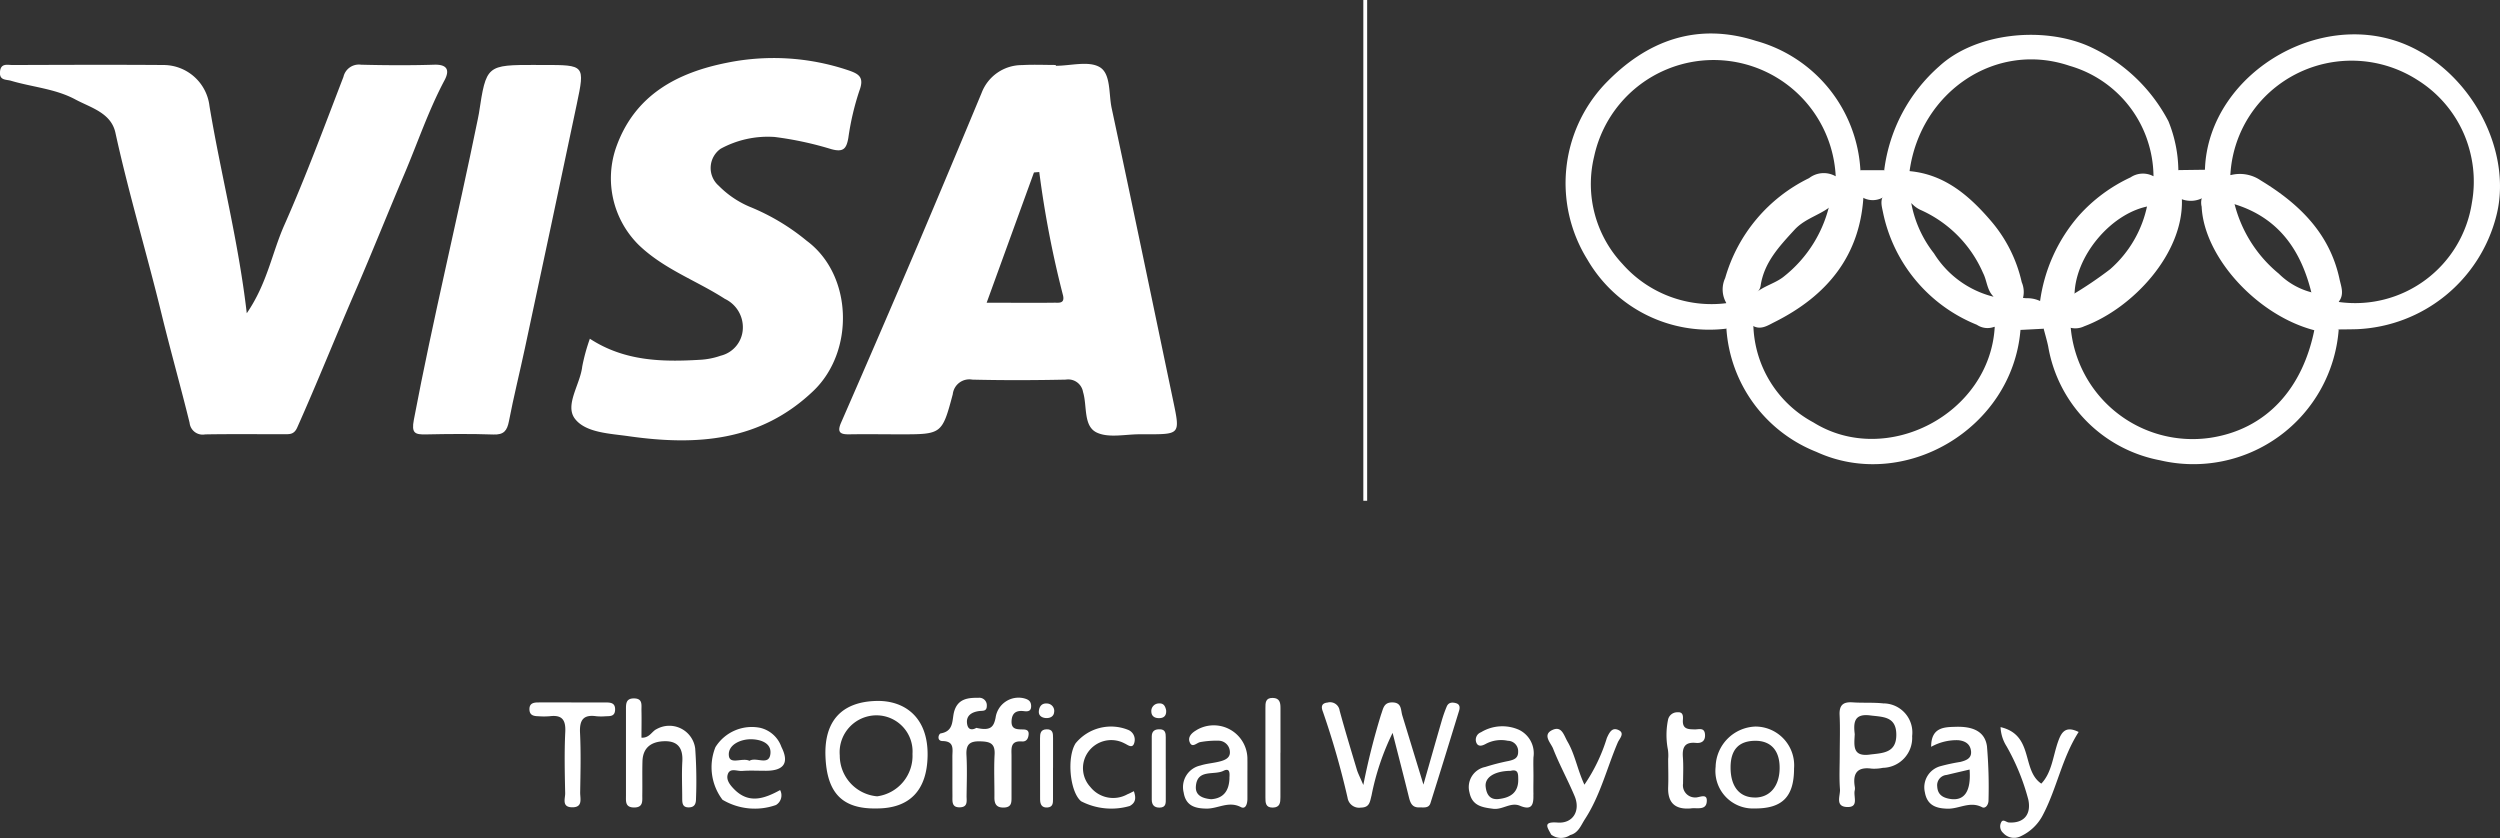 <svg id="logo_visa" xmlns="http://www.w3.org/2000/svg" xmlns:xlink="http://www.w3.org/1999/xlink" width="181.115" height="60.711" viewBox="0 0 181.115 60.711">
  <rect x="0" y="0" width="181.115" height="60.711" fill="#333333" stroke="none"/>
  <defs>
    <clipPath id="clip-path">
      <rect id="Rectángulo_95" data-name="Rectángulo 95" width="181.115" height="60.711" fill="none"/>
    </clipPath>
  </defs>
  <g id="Grupo_719" data-name="Grupo 719" clip-path="url(#clip-path)">
    <path id="Trazado_6574" data-name="Trazado 6574" d="M17.882,35.234c1.472-2.139,1.825-4.369,2.713-6.372,1.562-3.524,2.9-7.146,4.286-10.745a1.147,1.147,0,0,1,1.281-.881c1.762.043,3.528.055,5.289,0,.984-.032,1.13.42.752,1.129-1.165,2.19-1.949,4.538-2.916,6.81-1.21,2.846-2.355,5.723-3.584,8.557-1.411,3.255-2.725,6.552-4.173,9.793-.235.527-.576.477-.967.478-1.9.006-3.8-.019-5.7.015a.95.95,0,0,1-1.127-.839c-.644-2.618-1.378-5.213-2.019-7.831C10.646,30.941,9.331,26.6,8.361,22.162c-.315-1.441-1.778-1.808-2.9-2.408C4.021,18.978,2.356,18.862.8,18.4c-.355-.106-.855-.005-.8-.653s.545-.488.907-.489c3.662-.011,7.324-.027,10.986,0a3.363,3.363,0,0,1,3.284,2.978c.817,4.913,2.09,9.74,2.7,15" transform="translate(0 -12.548)" fill="#fff"/>
    <path id="Trazado_6575" data-name="Trazado 6575" d="M153.6,35.8c2.508,1.637,5.248,1.692,8.022,1.524a5.383,5.383,0,0,0,1.453-.293,2.1,2.1,0,0,0,1.607-1.951,2.278,2.278,0,0,0-1.3-2.167c-2.065-1.334-4.423-2.148-6.256-3.92a6.8,6.8,0,0,1-1.629-7.04c1.346-3.832,4.462-5.439,8.054-6.15a16.929,16.929,0,0,1,8.713.53c.806.27,1.241.493.862,1.5a19.214,19.214,0,0,0-.8,3.417c-.137.775-.35,1.061-1.238.815a24.488,24.488,0,0,0-4.1-.881,7.138,7.138,0,0,0-3.916.855,1.706,1.706,0,0,0-.129,2.685,6.947,6.947,0,0,0,2.215,1.507,15.831,15.831,0,0,1,4.156,2.478c3.333,2.47,3.48,8,.482,10.869-3.85,3.681-8.479,3.981-13.368,3.287-1.386-.2-3.125-.247-3.906-1.262-.763-.992.379-2.488.526-3.791A13.858,13.858,0,0,1,153.6,35.8" transform="translate(-110.867 -11.261)" fill="#fff"/>
    <path id="Trazado_6576" data-name="Trazado 6576" d="M118.97,17.3h.543c2.993,0,3.008,0,2.41,2.84q-1.863,8.847-3.759,17.687c-.376,1.76-.813,3.508-1.154,5.274-.133.691-.368,1-1.128.97-1.626-.056-3.257-.042-4.884-.007-.807.018-1.061-.091-.879-1.055,1.383-7.3,3.152-14.511,4.634-21.785.027-.132.057-.265.078-.4.536-3.527.536-3.527,4.139-3.527" transform="translate(-80.138 -12.593)" fill="#fff"/>
    <path id="Trazado_6577" data-name="Trazado 6577" d="M355.217,193.138a50.671,50.671,0,0,1,1.284-5.1c.159-.412.179-.887.822-.878.69.01.595.544.717.942.471,1.539.94,3.078,1.531,5.012.515-1.8.916-3.22,1.327-4.634a9.569,9.569,0,0,1,.359-1.019c.129-.31.4-.326.681-.243s.285.321.216.545c-.685,2.233-1.371,4.466-2.074,6.694-.124.394-.506.3-.811.31-.535.019-.655-.352-.759-.775-.364-1.48-.748-2.956-1.172-4.624a18.223,18.223,0,0,0-1.525,4.528c-.122.459-.131.877-.77.884a.844.844,0,0,1-.967-.707,59.261,59.261,0,0,0-1.78-6.218c-.114-.286-.185-.63.325-.684a.7.7,0,0,1,.88.588c.39,1.431.821,2.851,1.247,4.271.075.251.2.487.466,1.105" transform="translate(-256.449 -136.273)" fill="#fff"/>
    <path id="Trazado_6578" data-name="Trazado 6578" d="M252.8,188.055c1.043.239,1.264-.067,1.4-.736a1.679,1.679,0,0,1,2.074-1.4c.3.082.484.2.5.527.016.375-.188.443-.511.4-.526-.067-.871.092-.906.7s.353.617.786.624c.216,0,.472.02.451.346-.02.3-.147.55-.483.524-.877-.068-.757.536-.757,1.069,0,.991,0,1.981,0,2.972,0,.369.007.724-.532.747s-.713-.238-.708-.731c.01-1.036-.043-2.074.014-3.106.046-.825-.345-.94-1.052-.959-.784-.02-1.028.25-.986,1.008.055.988.02,1.981.008,2.971,0,.339.1.773-.46.8-.643.033-.561-.444-.564-.839-.008-.946,0-1.892-.005-2.837,0-.511.169-1.11-.715-1.124-.443-.007-.287-.526-.128-.554,1.01-.174.79-1.03.991-1.646.285-.876,1-.94,1.746-.934a.544.544,0,0,1,.6.586c0,.417-.3.341-.562.376-.558.076-.977.352-.858.968.115.6.667.249.66.247" transform="translate(-182.073 -135.325)" fill="#fff"/>
    <path id="Trazado_6579" data-name="Trazado 6579" d="M363.533,0V36.279h-.277V0Z" transform="translate(-264.488)" fill="#fff"/>
    <path id="Trazado_6580" data-name="Trazado 6580" d="M167.917,188.94c.591.023.737-.461,1.1-.627a1.888,1.888,0,0,1,2.787,1.405,32.964,32.964,0,0,1,.059,3.639c0,.345-.083.622-.513.632-.46.011-.485-.3-.486-.63,0-.9-.044-1.8.008-2.7.055-.952-.32-1.484-1.287-1.464-.915.019-1.565.424-1.6,1.438-.025.809,0,1.62-.013,2.43-.007.433.1.952-.625.933-.627-.016-.557-.464-.558-.86,0-2.07,0-4.139,0-6.209,0-.416-.022-.842.59-.833.643.01.524.489.533.869.016.657,0,1.314,0,1.976" transform="translate(-121.44 -135.497)" fill="#fff"/>
    <path id="Trazado_6581" data-name="Trazado 6581" d="M532.978,193.735c2.441.572,1.5,3.118,2.954,4.094.772-.809.843-2.008,1.223-3.067.25-.7.56-1.126,1.482-.674-1.211,1.879-1.576,4.1-2.612,6.052a3.418,3.418,0,0,1-1.636,1.525,1.054,1.054,0,0,1-1.218-.26.633.633,0,0,1-.157-.749c.132-.31.371-.024.566-.012,1.082.07,1.635-.577,1.411-1.651a16.075,16.075,0,0,0-1.572-3.861,2.816,2.816,0,0,1-.44-1.4" transform="translate(-388.047 -141.059)" fill="#fff"/>
    <path id="Trazado_6582" data-name="Trazado 6582" d="M412.543,201.86c-.261-.509-.643-.951.468-.868s1.678-.854,1.232-1.917c-.488-1.161-1.1-2.27-1.559-3.441-.154-.4-.8-1-.053-1.348.682-.32.828.374,1.1.845.542.927.707,2.006,1.222,3.118a12.46,12.46,0,0,0,1.627-3.385c.2-.443.394-.784.844-.574.488.228.061.632-.051.894-.793,1.855-1.265,3.847-2.383,5.564-.292.449-.466.994-1.069,1.15a1.174,1.174,0,0,1-1.381-.037" transform="translate(-300.169 -141.401)" fill="#fff"/>
    <path id="Trazado_6583" data-name="Trazado 6583" d="M144.26,187.165h2.3c.383,0,.734.024.705.554-.025.459-.357.437-.672.446a3.939,3.939,0,0,1-.675,0c-.962-.142-1.239.279-1.193,1.206.071,1.434.033,2.873.01,4.31-.007.44.224,1.1-.6,1.079-.751-.019-.479-.639-.486-1.019-.031-1.481-.066-2.966.007-4.444.044-.9-.257-1.245-1.14-1.133a5.438,5.438,0,0,1-.81,0c-.334-.007-.639-.061-.646-.5s.3-.5.637-.5c.855-.006,1.711,0,2.566,0" transform="translate(-102.704 -136.275)" fill="#fff"/>
    <path id="Trazado_6584" data-name="Trazado 6584" d="M289.814,198.244c.155.457.16.818-.3,1.07a4.766,4.766,0,0,1-3.524-.344c-.813-.679-1.049-3.163-.4-4.195a3.318,3.318,0,0,1,3.783-.986.764.764,0,0,1,.49.862c-.106.588-.506.222-.713.135a2.054,2.054,0,0,0-2.656.627,2.01,2.01,0,0,0,.163,2.519,2.116,2.116,0,0,0,2.691.532c.154-.06.3-.142.462-.221" transform="translate(-207.669 -140.923)" fill="#fff"/>
    <path id="Trazado_6585" data-name="Trazado 6585" d="M445.82,196.745c-1.149.105-1.713-.385-1.666-1.553.027-.675,0-1.353,0-2.03a2.9,2.9,0,0,0-.019-.675,5.5,5.5,0,0,1,.014-2.183.678.678,0,0,1,.691-.52c.408-.038.4.3.381.552-.047.685.392.678.877.687.273.005.678-.159.724.349.043.478-.235.671-.657.629-.827-.082-1,.343-.943,1.054.046.628.013,1.262.011,1.894a.874.874,0,0,0,.85,1.005c.306.041.957-.389.862.35-.076.589-.714.386-1.126.439" transform="translate(-323.302 -138.181)" fill="#fff"/>
    <path id="Trazado_6586" data-name="Trazado 6586" d="M338.241,189.919c0,1.079,0,2.157,0,3.236,0,.374-.027.734-.549.743-.541.01-.536-.369-.537-.733q-.007-3.236,0-6.471c0-.367-.014-.75.528-.741.5.008.564.336.563.731,0,1.079,0,2.157,0,3.236" transform="translate(-245.48 -135.392)" fill="#fff"/>
    <path id="Trazado_6587" data-name="Trazado 6587" d="M307.877,197.168c0,.718.007,1.436,0,2.154,0,.3.04.656-.443.665-.406.007-.572-.212-.573-.578q-.007-2.288,0-4.577c0-.406.243-.537.614-.518s.4.289.4.566c0,.763,0,1.526,0,2.289" transform="translate(-223.421 -141.479)" fill="#fff"/>
    <path id="Trazado_6588" data-name="Trazado 6588" d="M278.044,197.108c0,.762,0,1.524,0,2.286,0,.268-.009.552-.382.588-.425.041-.551-.22-.553-.575-.006-1.479,0-2.959-.005-4.438,0-.33.029-.637.475-.649.47-.013.468.31.468.635q0,1.076,0,2.152" transform="translate(-201.758 -141.485)" fill="#fff"/>
    <path id="Trazado_6589" data-name="Trazado 6589" d="M277.292,188.489c-.293-.029-.522-.175-.5-.489.024-.333.2-.6.594-.567a.54.54,0,0,1,.51.652c-.032.284-.29.427-.6.4" transform="translate(-201.532 -136.468)" fill="#fff"/>
    <path id="Trazado_6590" data-name="Trazado 6590" d="M307.841,187.9c.029.3-.084.532-.4.568-.331.038-.653-.067-.671-.452a.552.552,0,0,1,.562-.606c.34-.023.448.212.509.489" transform="translate(-223.36 -136.449)" fill="#fff"/>
    <path id="Trazado_6591" data-name="Trazado 6591" d="M247.821,41.458c-1.482-7.083-2.952-14.168-4.466-21.244-.22-1.029-.047-2.481-.862-2.965-.8-.475-2.1-.1-3.185-.1v-.059c-.813,0-1.629-.039-2.439.009a3.118,3.118,0,0,0-2.935,2.014q-2.3,5.53-4.636,11.044-2.742,6.433-5.543,12.841c-.315.721-.053.862.608.85,1.219-.021,2.439,0,3.659,0,3.023,0,3.046.006,3.823-2.906a1.207,1.207,0,0,1,1.414-1.057c2.258.055,4.518.047,6.776,0a1.087,1.087,0,0,1,1.247.9c.308,1,.009,2.452.977,2.926.88.43,2.123.119,3.206.134.136,0,.271,0,.407,0,2.444,0,2.448,0,1.95-2.383m-8.659-7.147c-1.575.009-3.15,0-4.864,0l3.427-9.438.385-.032a73.321,73.321,0,0,0,1.725,8.955c.131.608-.338.508-.673.51" transform="translate(-162.82 -12.383)" fill="#fff"/>
    <path id="Trazado_6592" data-name="Trazado 6592" d="M602.495,10.477c-6.557-3.872-15.486,1.315-15.7,8.487.447.785,1.164.654,1.874.549a1.051,1.051,0,0,0,.119-.1c-.052-.016-.1-.034-.153-.049a8.731,8.731,0,0,1,2.289-5.463,8.842,8.842,0,0,1,11.263-1.441,8.67,8.67,0,0,1,3.943,8.918,8.554,8.554,0,0,1-9.649,7.165c-.011-.079-.027-.153-.04-.231a8.494,8.494,0,0,1-1.846-.446,5.218,5.218,0,0,1-2.447-1.37A9.574,9.574,0,0,1,588.88,21.2a2.221,2.221,0,0,0-2.193-.462,1.2,1.2,0,0,0-.131.9c.173,3.689,4.084,7.943,8.255,8.977a4.889,4.889,0,0,0,1.673-.08c.452-.007.9-.006,1.355-.021a10.9,10.9,0,0,0,10.06-8.188c1.086-4.145-1.168-9.355-5.4-11.856" transform="translate(-427.055 -6.667)" fill="#fff"/>
    <path id="Trazado_6593" data-name="Trazado 6593" d="M591.961,53.131c-.718-3.318-2.941-5.456-5.708-7.132a2.666,2.666,0,0,0-2.2-.375l-1.839-.395-1.928.025q-.023.984-.045,1.969a1.868,1.868,0,0,0,1.972-.049,3.9,3.9,0,0,1,2.064.525c3.372,1.008,4.993,3.5,5.723,6.737h0a2.994,2.994,0,0,0,1.9.366c.433-.542.181-1.112.06-1.671" transform="translate(-422.476 -32.931)" fill="#fff"/>
    <path id="Trazado_6594" data-name="Trazado 6594" d="M438.511,18.833a10.318,10.318,0,0,0-7.573-9.374c-4.252-1.358-7.922-.06-11,3.192a10.48,10.48,0,0,0-1.212,12.644A10.2,10.2,0,0,0,428.8,30.308c.579-.5.457-1.1.235-1.714a1.854,1.854,0,0,0-.228-.176c0,.015,0,.029,0,.044a8.6,8.6,0,0,1-7.537-2.844,8.46,8.46,0,0,1-2.05-7.783,8.855,8.855,0,0,1,17.5,1.432c-.115.016-.227.038-.339.059,0,.007,0,.015,0,.022,0,.543.015,1.087-.039,1.63a9.323,9.323,0,0,1-3.452,5.613c-.755.561-1.772.712-2.332,1.542a2.5,2.5,0,0,0,.084,1.919c.6.415,1.145.031,1.626-.209,3.842-1.919,6.268-4.842,6.473-9.29a3.444,3.444,0,0,0-.221-1.719" transform="translate(-303.731 -6.499)" fill="#fff"/>
    <path id="Trazado_6595" data-name="Trazado 6595" d="M478.667,57.018a.777.777,0,0,0-.126.117c.054.02.1.043.159.063-.339,6.332-7.853,10.234-13.139,6.94a8.244,8.244,0,0,1-4.348-7.023h0a5.042,5.042,0,0,1,.072-2.04c.127-.286.4-.5.451-.819.248-1.7,1.351-2.865,2.454-4.069.822-.9,2.053-1.1,2.888-1.931a3.119,3.119,0,0,0,.092-1.951,1.735,1.735,0,0,0-1.92.136,11.6,11.6,0,0,0-6.079,7.24,1.953,1.953,0,0,0,.089,1.819q0,.923,0,1.847a10.339,10.339,0,0,0,6.52,8.927c6.331,2.913,14.192-1.646,14.785-8.838a1.533,1.533,0,0,0-1.893-.417" transform="translate(-334.189 -33.537)" fill="#fff"/>
    <path id="Trazado_6596" data-name="Trazado 6596" d="M507.133,53.458a10.256,10.256,0,0,0-2.208-4.414c-1.543-1.806-3.344-3.4-5.916-3.632-.634.535-1.229.061-1.837-.07l-1.724,0a4.817,4.817,0,0,0-.008,1.869,1.489,1.489,0,0,0,1.79.007,2.249,2.249,0,0,1,1.9.5,2.047,2.047,0,0,0,.639.489,8.855,8.855,0,0,1,4.56,4.581c.29.557.279,1.241.758,1.71a4.828,4.828,0,0,0,2.042.383,1.775,1.775,0,0,0,0-1.431" transform="translate(-360.667 -33.014)" fill="#fff"/>
    <path id="Trazado_6597" data-name="Trazado 6597" d="M523.353,19.081a9.716,9.716,0,0,0-.719-3.541,12.142,12.142,0,0,0-5.769-5.435c-3.328-1.465-8.194-.973-10.827,1.447a12,12,0,0,0-3.994,7.534c.657.772,1.3.9,1.93.19a1.311,1.311,0,0,0-.093-.122c.788-5.731,6.226-9.448,11.585-7.631a8.4,8.4,0,0,1,6.086,8c-.1.025-.2.056-.3.083a6.62,6.62,0,0,1-.143,1.975,8.36,8.36,0,0,1-2.7,4.682,28.211,28.211,0,0,1-2.779,1.875,1.531,1.531,0,0,0-.151,2.349,1.478,1.478,0,0,0,1.053-.091c3.559-1.329,7.191-5.287,7.078-9.164-.006-.729.433-1.51-.264-2.156" transform="translate(-365.54 -6.757)" fill="#fff"/>
    <path id="Trazado_6598" data-name="Trazado 6598" d="M563.46,57.3h0c-.836,4.526-3.561,7.446-7.566,8.058a8.865,8.865,0,0,1-10.139-8.068h0a1.8,1.8,0,0,1,.285-2.092c-.079-2.949,2.742-6.29,5.62-6.655h0a4.686,4.686,0,0,0,.1-2.128,1.607,1.607,0,0,0-1.664.08,11.56,11.56,0,0,0-3.743,2.771,11.88,11.88,0,0,0-2.82,6.265c.128.636-.067,1.316.268,1.922.111.432.241.859.331,1.295a10.124,10.124,0,0,0,8.093,8.24,10.555,10.555,0,0,0,12.952-9.469,3.631,3.631,0,0,0-1.716-.219" transform="translate(-395.747 -33.644)" fill="#fff"/>
    <path id="Trazado_6599" data-name="Trazado 6599" d="M513.077,59.149a2.162,2.162,0,0,0-1.273-.358c-.768-.063-1.518-.228-2.274-.365-.051-.014-.1-.03-.149-.045.015.1.033.2.043.3a7.088,7.088,0,0,1-4.311-3.14,8.321,8.321,0,0,1-1.645-3.64c.08.025.158.056.238.083-.054-.118-.108-.236-.167-.353a1.741,1.741,0,0,0-2.01-.379c-.344.4-.206.85-.115,1.288a11.209,11.209,0,0,0,6.806,8.174,1.374,1.374,0,0,0,1.294.135l1.86.238L513.056,61a2.5,2.5,0,0,0,.021-1.847" transform="translate(-365.004 -37.185)" fill="#fff"/>
    <path id="Trazado_6600" data-name="Trazado 6600" d="M223.615,186.76c-2.517.063-3.781,1.463-3.684,4.015.1,2.652,1.219,3.824,3.711,3.773,2.4,0,3.646-1.324,3.688-3.816.048-2.836-1.712-4.023-3.715-3.973m.061,6.91a2.961,2.961,0,0,1-2.709-2.961,2.673,2.673,0,0,1,2.656-2.906,2.617,2.617,0,0,1,2.612,2.793,2.957,2.957,0,0,1-2.559,3.074" transform="translate(-160.129 -135.979)" fill="#fff"/>
    <path id="Trazado_6601" data-name="Trazado 6601" d="M493.281,187.21c-.755-.089-1.527-.029-2.289-.082-.693-.047-.972.211-.938.921.045.94.011,1.883.01,2.825,0,.852-.046,1.708.017,2.555.034.457-.37,1.237.495,1.28.913.046.458-.763.576-1.21a.673.673,0,0,0,0-.268c-.156-.973.189-1.449,1.236-1.3a3.172,3.172,0,0,0,.8-.059,2.17,2.17,0,0,0,2.121-2.3,2.109,2.109,0,0,0-2.034-2.369m-1.06,3.712c-1.258.156-1.1-.687-1.065-1.485-.094-.8-.072-1.51,1.118-1.356.905.117,1.875.053,1.894,1.365.021,1.382-1,1.357-1.948,1.475" transform="translate(-356.782 -136.245)" fill="#fff"/>
    <path id="Trazado_6602" data-name="Trazado 6602" d="M191.789,196.9c.583-.048,1.173-.01,1.759-.014,1.285-.009,1.674-.583,1.095-1.727a2.155,2.155,0,0,0-1.532-1.383,3.105,3.105,0,0,0-3.248,1.4,3.9,3.9,0,0,0,.512,3.81,4.575,4.575,0,0,0,3.874.38.813.813,0,0,0,.3-1.082c-1.128.618-2.25,1.019-3.31-.042-.286-.287-.6-.66-.493-1.062.146-.546.682-.252,1.042-.282m.6-2.295c.649-.007,1.544.222,1.459,1.045-.095.919-1.034.206-1.519.517-.512-.257-1.435.318-1.494-.394-.063-.76.828-1.16,1.555-1.168" transform="translate(-138.033 -141.047)" fill="#fff"/>
    <path id="Trazado_6603" data-name="Trazado 6603" d="M316.211,193.641c-.344.194-.631.49-.487.858.184.47.51.041.78,0a6.579,6.579,0,0,1,1.334-.1.83.83,0,0,1,.8.781c.043.453-.334.616-.68.711-.475.131-.982.156-1.45.305a1.6,1.6,0,0,0-1.217,1.955c.154.975.832,1.163,1.679,1.168.818,0,1.583-.567,2.462-.111.361.187.478-.259.477-.6,0-.539,0-1.079,0-1.618,0-.4.006-.809,0-1.213a2.439,2.439,0,0,0-3.7-2.139m2.4,3.481c-.027.862-.393,1.457-1.328,1.52-.609-.058-1.159-.26-1.105-.939.1-1.274,1.319-.774,2-1.119.519-.261.438.275.43.538" transform="translate(-229.539 -140.739)" fill="#fff"/>
    <path id="Trazado_6604" data-name="Trazado 6604" d="M517.29,195.08c-.159-1.232-1.24-1.462-2.264-1.432-.8.023-1.79.01-1.782,1.45a3.776,3.776,0,0,1,1.956-.48c.5.048.878.267.933.8s-.38.671-.772.774a13.533,13.533,0,0,0-1.445.309,1.584,1.584,0,0,0-1.128,1.888c.166.952.815,1.179,1.671,1.191.822.011,1.6-.561,2.469-.109.255.133.476-.189.471-.5a34.7,34.7,0,0,0-.11-3.891m-2.749,3.779c-.483-.095-.823-.318-.856-.878a.748.748,0,0,1,.68-.845c.526-.127,1.053-.249,1.664-.392.123,1.613-.4,2.328-1.488,2.115" transform="translate(-373.339 -140.994)" fill="#fff"/>
    <path id="Trazado_6605" data-name="Trazado 6605" d="M460.039,193.582a2.988,2.988,0,0,0-2.919,2.917,2.719,2.719,0,0,0,2.819,3.018c2.013.014,2.864-.848,2.863-2.9a2.811,2.811,0,0,0-2.762-3.034m-.057,5.14c-1.138.01-1.789-.8-1.78-2.2.007-1.249.579-1.879,1.729-1.908,1.18-.029,1.842.695,1.825,2-.017,1.287-.7,2.1-1.774,2.111" transform="translate(-332.83 -140.947)" fill="#fff"/>
    <path id="Trazado_6606" data-name="Trazado 6606" d="M396.066,198.441c-.014-.449,0-.9,0-1.348s-.018-.9,0-1.348a1.888,1.888,0,0,0-1.072-2,2.977,2.977,0,0,0-2.728.188.577.577,0,0,0-.326.782c.15.314.481.168.7.045a2.372,2.372,0,0,1,1.573-.209.755.755,0,0,1,.744.793c.008.478-.311.582-.686.668a15.638,15.638,0,0,0-1.692.434,1.487,1.487,0,0,0-1.148,1.848c.194.961.9,1.08,1.713,1.183.685.087,1.272-.5,1.938-.221.9.381,1-.119.978-.815m-2.522.33c-.654.071-.877-.371-.935-.893-.076-.688.66-1.139,1.811-1.15.566-.145.544.247.55.616.017.965-.573,1.334-1.426,1.427" transform="translate(-284.973 -140.884)" fill="#fff"/>
  </g>
</svg>
